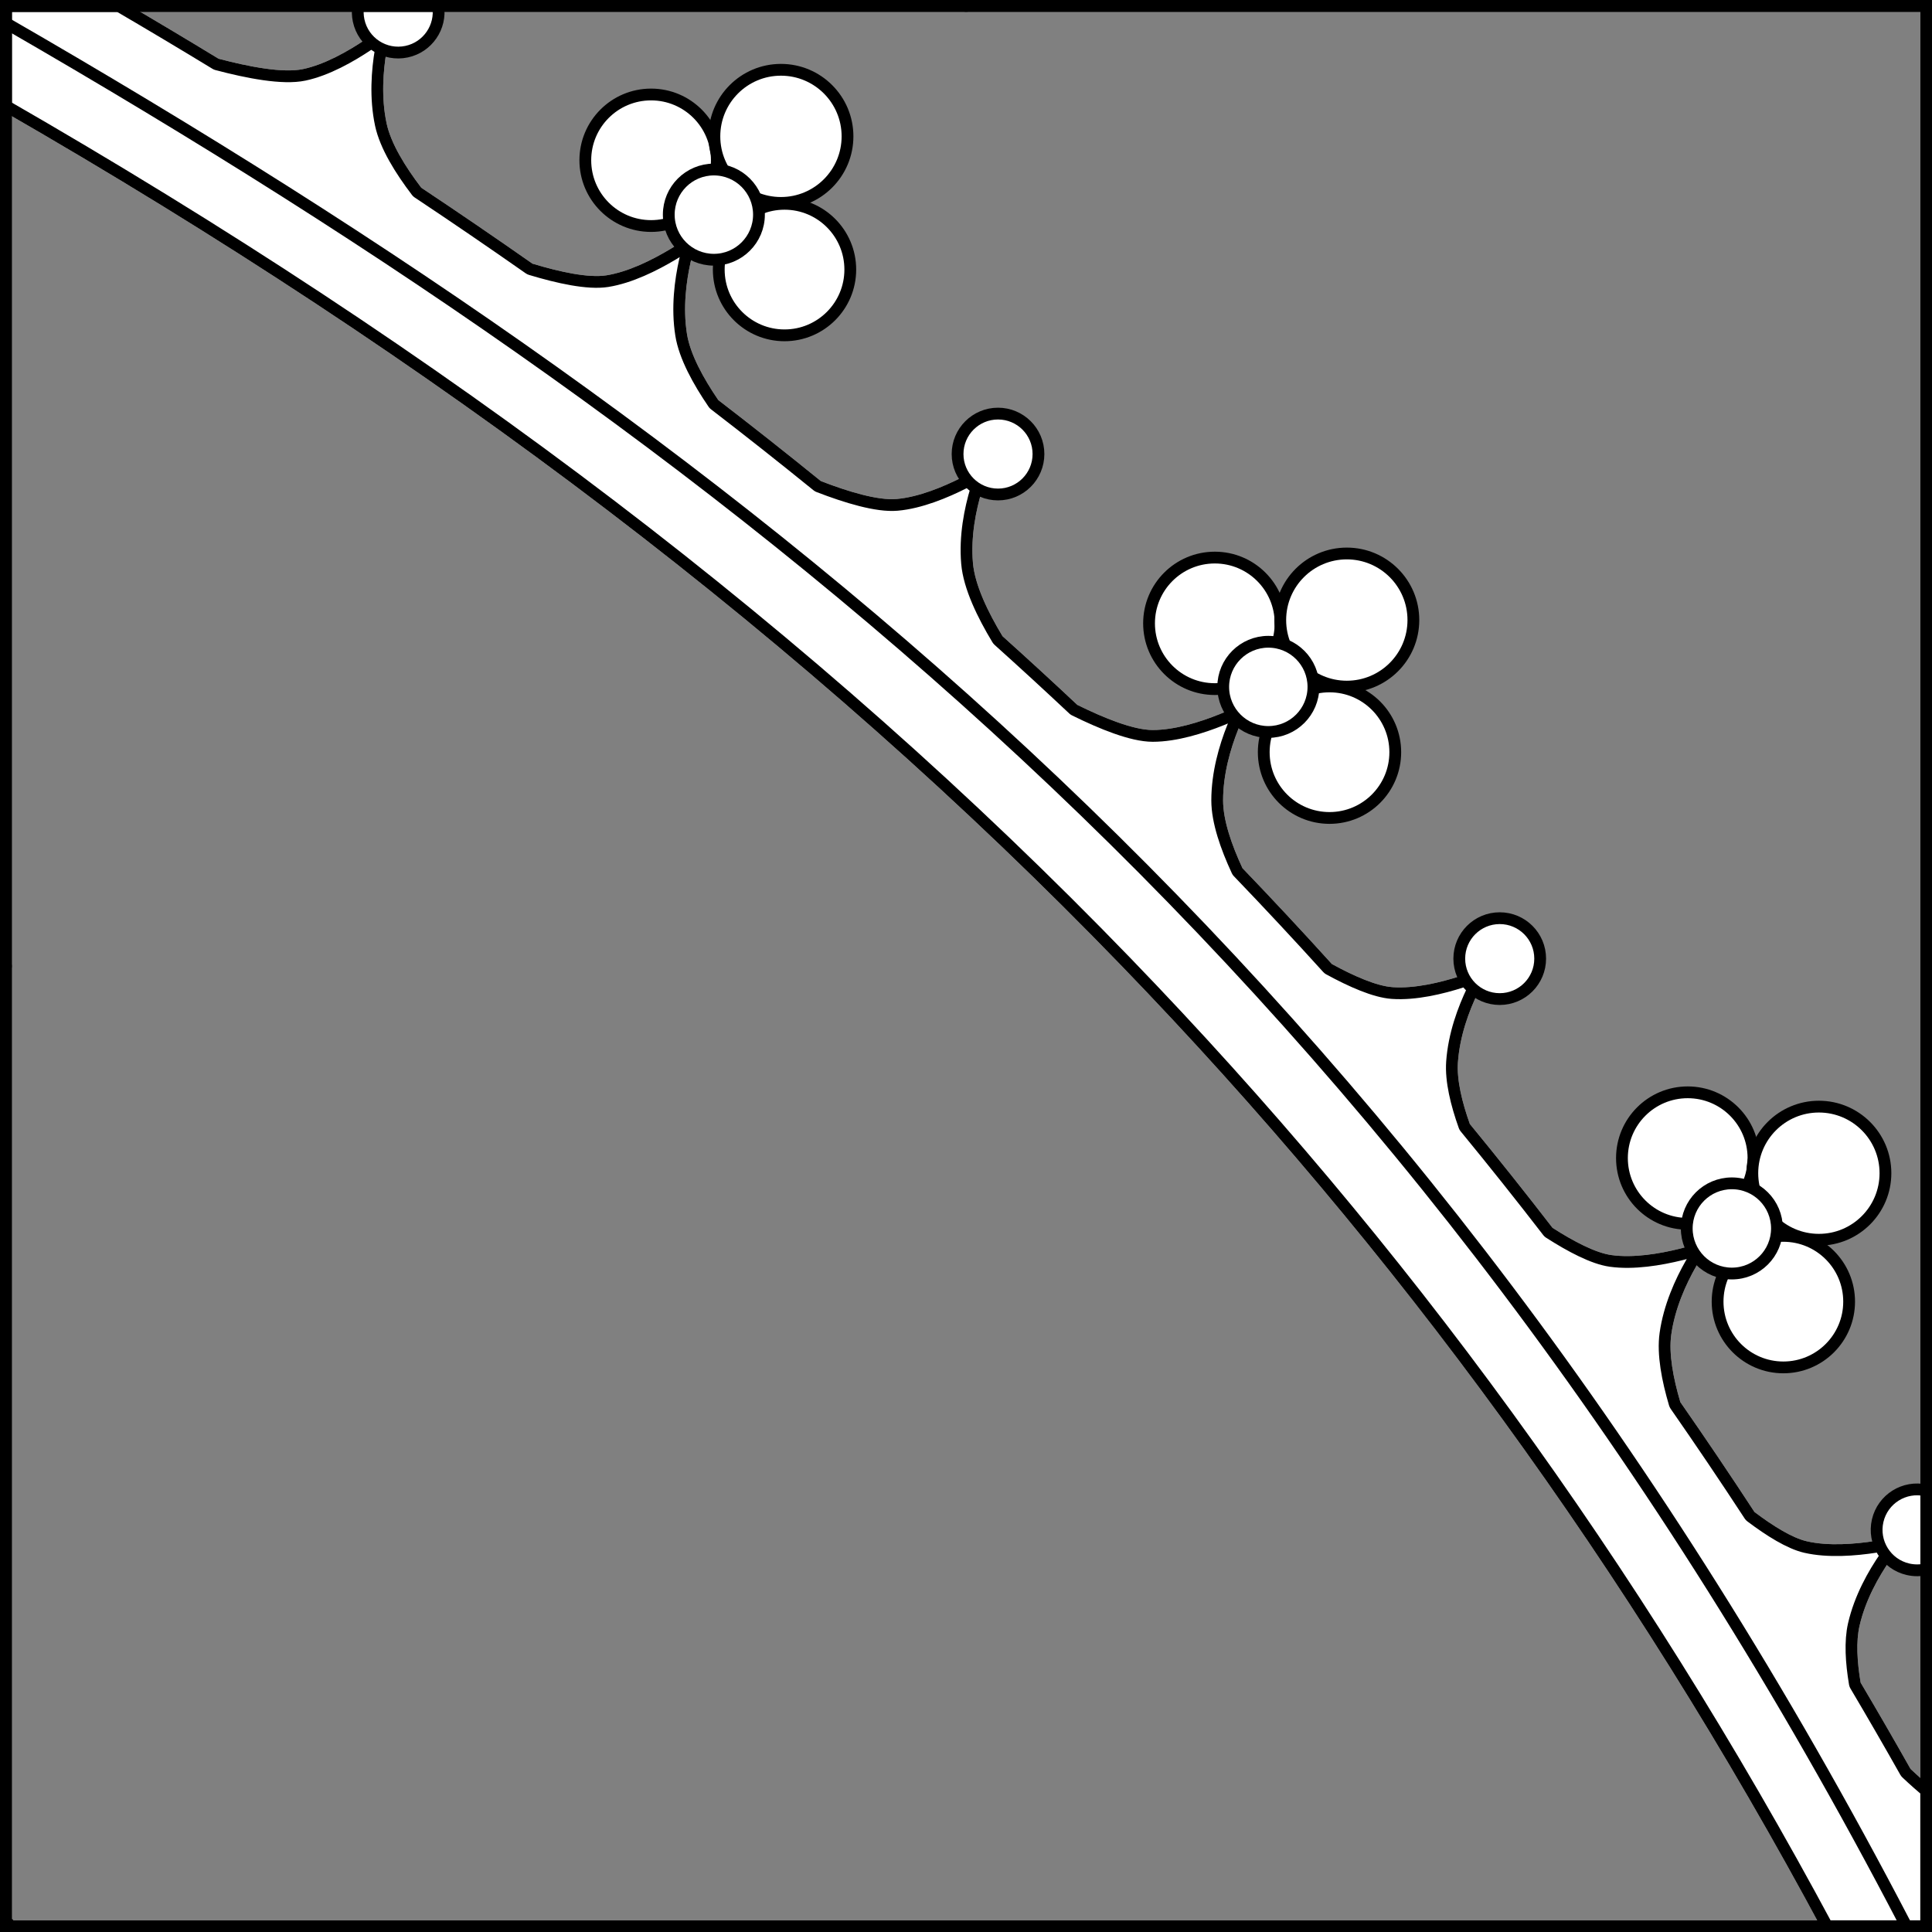 <?xml version="1.0" encoding="UTF-8" standalone="no"?>
<!DOCTYPE svg PUBLIC "-//W3C//DTD SVG 1.1//EN" "http://www.w3.org/Graphics/SVG/1.1/DTD/svg11.dtd">
<svg version="1.1" xmlns:dc="http://purl.org/dc/elements/1.1/" xmlns="http://www.w3.org/2000/svg" xmlns:xl="http://www.w3.org/1999/xlink" viewBox="425.5 65.5 327.938 327.938" width="327.938" height="327.938">
  <rect x="425.5" y="65.5" width="327.938" height="327.938" fill="#808080" stroke="none"/>
  <defs>
    <clipPath id="artboard_clip_path">
      <path d="M 425.5 65.5 L 753.438 65.5 L 753.438 393.438 L 425.5 393.438 Z"/>
    </clipPath>
    <clipPath id="inner_stroke_clip_path">
      <path d="M 425.516 84.071 C 499.861 126.795 562.535 174.238 615.99 229.563 C 662.421 277.619 701.982 331.779 735.024 393.453 L 753.453 393.453 L 753.453 368.983 C 752.233 367.994 750.996 366.891 749.792 365.753 C 747.012 360.823 744.189 355.94 741.325 351.103 C 740.734 347.606 740.521 344.143 741.144 341.446 C 743.16 332.714 750.008 325.737 750.008 325.737 C 750.008 325.737 739.466 328.796 732.189 327.116 C 729.712 326.544 726.485 324.541 723.306 322.147 C 719.19 315.848 714.996 309.632 710.723 303.496 C 709.526 299.467 708.727 295.267 709.183 292.03 C 710.43 283.155 716.644 275.607 716.644 275.607 C 716.644 275.607 706.408 279.574 699.013 278.534 C 696.321 278.156 692.632 276.222 689.029 273.915 C 684.432 267.959 679.753 262.083 674.992 256.285 C 673.68 252.614 672.758 248.838 672.97 245.814 C 673.595 236.874 679.267 228.911 679.267 228.911 C 679.267 228.911 669.333 233.581 661.883 233.06 C 659.166 232.87 655.34 231.191 651.576 229.135 C 646.597 223.635 641.537 218.21 636.395 212.857 C 634.571 208.93 633.109 204.731 633.109 201.36 C 633.109 192.399 638.212 184.059 638.212 184.059 C 638.212 184.059 628.629 189.411 621.16 189.411 C 617.91 189.411 612.939 187.407 608.361 185.144 C 604.18 181.218 599.95 177.332 595.668 173.485 C 593.197 169.398 590.976 164.796 590.649 161.058 C 589.868 152.131 594.225 143.378 594.225 143.378 C 594.225 143.378 585.144 149.545 577.704 150.196 C 574.523 150.474 569.52 148.971 564.833 147.158 C 559.113 142.516 553.309 137.932 547.418 133.402 C 544.89 129.703 542.652 125.618 542.105 122.165 C 540.704 113.314 544.439 104.279 544.439 104.279 C 544.439 104.279 535.811 111.065 528.435 112.233 C 525.389 112.715 520.531 111.659 515.877 110.251 C 509.678 105.906 503.389 101.611 497.009 97.365 L 497.009 97.364 C 494.294 93.804 491.847 89.843 491.12 86.426 C 489.257 77.66 492.515 68.442 492.515 68.442 C 492.515 68.442 484.253 75.67 476.948 77.223 C 473.565 77.942 467.804 76.846 462.593 75.463 C 457.099 72.118 451.542 68.803 445.92 65.516 L 425.516 65.516 Z"/>
    </clipPath>
  </defs>
  <g id="Crancelin_(1)" stroke="none" stroke-dasharray="none" fill="none" stroke-opacity="1" fill-opacity="1">
    <title>Crancelin (1)</title>
    <g id="Crancelin_(1)_Layer_3" clip-path="url(#artboard_clip_path)">
      <title>Layer 3</title>
      <g id="Graphic_21">
        <path d="M 425.516 84.071 C 499.861 126.795 562.535 174.238 615.99 229.563 C 662.421 277.619 701.982 331.779 735.024 393.453 L 753.453 393.453 L 753.453 368.983 C 752.233 367.994 750.996 366.891 749.792 365.753 C 747.012 360.823 744.189 355.94 741.325 351.103 C 740.734 347.606 740.521 344.143 741.144 341.446 C 743.16 332.714 750.008 325.737 750.008 325.737 C 750.008 325.737 739.466 328.796 732.189 327.116 C 729.712 326.544 726.485 324.541 723.306 322.147 C 719.19 315.848 714.996 309.632 710.723 303.496 C 709.526 299.467 708.727 295.267 709.183 292.03 C 710.43 283.155 716.644 275.607 716.644 275.607 C 716.644 275.607 706.408 279.574 699.013 278.534 C 696.321 278.156 692.632 276.222 689.029 273.915 C 684.432 267.959 679.753 262.083 674.992 256.285 C 673.68 252.614 672.758 248.838 672.97 245.814 C 673.595 236.874 679.267 228.911 679.267 228.911 C 679.267 228.911 669.333 233.581 661.883 233.06 C 659.166 232.87 655.34 231.191 651.576 229.135 C 646.597 223.635 641.537 218.21 636.395 212.857 C 634.571 208.93 633.109 204.731 633.109 201.36 C 633.109 192.399 638.212 184.059 638.212 184.059 C 638.212 184.059 628.629 189.411 621.16 189.411 C 617.91 189.411 612.939 187.407 608.361 185.144 C 604.18 181.218 599.95 177.332 595.668 173.485 C 593.197 169.398 590.976 164.796 590.649 161.058 C 589.868 152.131 594.225 143.378 594.225 143.378 C 594.225 143.378 585.144 149.545 577.704 150.196 C 574.523 150.474 569.52 148.971 564.833 147.158 C 559.113 142.516 553.309 137.932 547.418 133.402 C 544.89 129.703 542.652 125.618 542.105 122.165 C 540.704 113.314 544.439 104.279 544.439 104.279 C 544.439 104.279 535.811 111.065 528.435 112.233 C 525.389 112.715 520.531 111.659 515.877 110.251 C 509.678 105.906 503.389 101.611 497.009 97.365 L 497.009 97.364 C 494.294 93.804 491.847 89.843 491.12 86.426 C 489.257 77.66 492.515 68.442 492.515 68.442 C 492.515 68.442 484.253 75.67 476.948 77.223 C 473.565 77.942 467.804 76.846 462.593 75.463 C 457.099 72.118 451.542 68.803 445.92 65.516 L 425.516 65.516 Z" fill="#FFFFFF"/>
        <path d="M 425.516 84.071 C 499.861 126.795 562.535 174.238 615.99 229.563 C 662.421 277.619 701.982 331.779 735.024 393.453 L 753.453 393.453 L 753.453 368.983 C 752.233 367.994 750.996 366.891 749.792 365.753 C 747.012 360.823 744.189 355.94 741.325 351.103 C 740.734 347.606 740.521 344.143 741.144 341.446 C 743.16 332.714 750.008 325.737 750.008 325.737 C 750.008 325.737 739.466 328.796 732.189 327.116 C 729.712 326.544 726.485 324.541 723.306 322.147 C 719.19 315.848 714.996 309.632 710.723 303.496 C 709.526 299.467 708.727 295.267 709.183 292.03 C 710.43 283.155 716.644 275.607 716.644 275.607 C 716.644 275.607 706.408 279.574 699.013 278.534 C 696.321 278.156 692.632 276.222 689.029 273.915 C 684.432 267.959 679.753 262.083 674.992 256.285 C 673.68 252.614 672.758 248.838 672.97 245.814 C 673.595 236.874 679.267 228.911 679.267 228.911 C 679.267 228.911 669.333 233.581 661.883 233.06 C 659.166 232.87 655.34 231.191 651.576 229.135 C 646.597 223.635 641.537 218.21 636.395 212.857 C 634.571 208.93 633.109 204.731 633.109 201.36 C 633.109 192.399 638.212 184.059 638.212 184.059 C 638.212 184.059 628.629 189.411 621.16 189.411 C 617.91 189.411 612.939 187.407 608.361 185.144 C 604.18 181.218 599.95 177.332 595.668 173.485 C 593.197 169.398 590.976 164.796 590.649 161.058 C 589.868 152.131 594.225 143.378 594.225 143.378 C 594.225 143.378 585.144 149.545 577.704 150.196 C 574.523 150.474 569.52 148.971 564.833 147.158 C 559.113 142.516 553.309 137.932 547.418 133.402 C 544.89 129.703 542.652 125.618 542.105 122.165 C 540.704 113.314 544.439 104.279 544.439 104.279 C 544.439 104.279 535.811 111.065 528.435 112.233 C 525.389 112.715 520.531 111.659 515.877 110.251 C 509.678 105.906 503.389 101.611 497.009 97.365 L 497.009 97.364 C 494.294 93.804 491.847 89.843 491.12 86.426 C 489.257 77.66 492.515 68.442 492.515 68.442 C 492.515 68.442 484.253 75.67 476.948 77.223 C 473.565 77.942 467.804 76.846 462.593 75.463 C 457.099 72.118 451.542 68.803 445.92 65.516 L 425.516 65.516 Z" stroke="black" stroke-linecap="round" stroke-linejoin="round" stroke-width="4" clip-path="url(#inner_stroke_clip_path)"/>
      </g>
      <g id="Graphic_20">
        <path d="M 499.873 66.5 L 486.305 66.5 C 486.18 67.303 486.196 68.142 486.375 68.984 C 487.164 72.692 490.809 75.06 494.517 74.271 C 498.102 73.509 500.434 70.078 499.873 66.5 Z" fill="#FFFFFF"/>
        <path d="M 499.873 66.5 L 486.305 66.5 C 486.18 67.303 486.196 68.142 486.375 68.984 C 487.164 72.692 490.809 75.06 494.517 74.271 C 498.102 73.509 500.434 70.078 499.873 66.5 Z" stroke="black" stroke-linecap="round" stroke-linejoin="round" stroke-width="2"/>
      </g>
      <g id="Graphic_19">
        <circle cx="536.014" cy="92.702" r="11.163" fill="#FFFFFF"/>
        <circle cx="536.014" cy="92.702" r="11.163" stroke="black" stroke-linecap="round" stroke-linejoin="round" stroke-width="2"/>
      </g>
      <g id="Graphic_18">
        <circle cx="558.665" cy="111.257" r="11.163" fill="#FFFFFF"/>
        <circle cx="558.665" cy="111.257" r="11.163" stroke="black" stroke-linecap="round" stroke-linejoin="round" stroke-width="2"/>
      </g>
      <g id="Graphic_17">
        <circle cx="558.058" cy="88.645" r="11.298" fill="#FFFFFF"/>
        <circle cx="558.058" cy="88.645" r="11.298" stroke="black" stroke-linecap="round" stroke-linejoin="round" stroke-width="2"/>
      </g>
      <g id="Graphic_16">
        <circle cx="546.672" cy="101.931" r="7.656" fill="#FFFFFF"/>
        <circle cx="546.672" cy="101.931" r="7.656" stroke="black" stroke-linecap="round" stroke-linejoin="round" stroke-width="2"/>
      </g>
      <g id="Graphic_15">
        <circle cx="594.904" cy="142.569" r="6.865" fill="#FFFFFF"/>
        <circle cx="594.904" cy="142.569" r="6.865" stroke="black" stroke-linecap="round" stroke-linejoin="round" stroke-width="2"/>
      </g>
      <g id="Graphic_14">
        <path d="M 642.866 171.306 C 642.866 177.471 637.868 182.469 631.702 182.469 C 625.537 182.469 620.539 177.471 620.539 171.306 C 620.539 165.141 625.537 160.143 631.702 160.143 C 637.868 160.143 642.866 165.141 642.866 171.306" fill="#FFFFFF"/>
        <path d="M 642.866 171.306 C 642.866 177.471 637.868 182.469 631.702 182.469 C 625.537 182.469 620.539 177.471 620.539 171.306 C 620.539 165.141 625.537 160.143 631.702 160.143 C 637.868 160.143 642.866 165.141 642.866 171.306" stroke="black" stroke-linecap="round" stroke-linejoin="round" stroke-width="2"/>
      </g>
      <g id="Graphic_13">
        <path d="M 662.334 193.177 C 662.334 199.342 657.337 204.34 651.171 204.34 C 645.006 204.34 640.008 199.342 640.008 193.177 C 640.008 187.012 645.006 182.014 651.171 182.014 C 657.337 182.014 662.334 187.012 662.334 193.177" fill="#FFFFFF"/>
        <path d="M 662.334 193.177 C 662.334 199.342 657.337 204.34 651.171 204.34 C 645.006 204.34 640.008 199.342 640.008 193.177 C 640.008 187.012 645.006 182.014 651.171 182.014 C 657.337 182.014 662.334 187.012 662.334 193.177" stroke="black" stroke-linecap="round" stroke-linejoin="round" stroke-width="2"/>
      </g>
      <g id="Graphic_12">
        <path d="M 665.407 170.747 C 665.407 176.987 660.349 182.046 654.109 182.046 C 647.869 182.046 642.811 176.987 642.811 170.747 C 642.811 164.508 647.869 159.449 654.109 159.449 C 660.349 159.449 665.407 164.508 665.407 170.747" fill="#FFFFFF"/>
        <path d="M 665.407 170.747 C 665.407 176.987 660.349 182.046 654.109 182.046 C 647.869 182.046 642.811 176.987 642.811 170.747 C 642.811 164.508 647.869 159.449 654.109 159.449 C 660.349 159.449 665.407 164.508 665.407 170.747" stroke="black" stroke-linecap="round" stroke-linejoin="round" stroke-width="2"/>
      </g>
      <g id="Graphic_11">
        <path d="M 648.442 182.089 C 648.442 186.318 645.014 189.745 640.785 189.745 C 636.557 189.745 633.129 186.318 633.129 182.089 C 633.129 177.861 636.557 174.433 640.785 174.433 C 645.014 174.433 648.442 177.861 648.442 182.089" fill="#FFFFFF"/>
        <path d="M 648.442 182.089 C 648.442 186.318 645.014 189.745 640.785 189.745 C 636.557 189.745 633.129 186.318 633.129 182.089 C 633.129 177.861 636.557 174.433 640.785 174.433 C 645.014 174.433 648.442 177.861 648.442 182.089" stroke="black" stroke-linecap="round" stroke-linejoin="round" stroke-width="2"/>
      </g>
      <g id="Graphic_10">
        <circle cx="680.064" cy="228.218" r="6.865" fill="#FFFFFF"/>
        <circle cx="680.064" cy="228.218" r="6.865" stroke="black" stroke-linecap="round" stroke-linejoin="round" stroke-width="2"/>
      </g>
      <g id="Graphic_9">
        <circle cx="711.972" cy="262.072" r="11.163" fill="#FFFFFF"/>
        <circle cx="711.972" cy="262.072" r="11.163" stroke="black" stroke-linecap="round" stroke-linejoin="round" stroke-width="2"/>
      </g>
      <g id="Graphic_8">
        <circle cx="728.208" cy="286.44" r="11.163" fill="#FFFFFF"/>
        <circle cx="728.208" cy="286.44" r="11.163" stroke="black" stroke-linecap="round" stroke-linejoin="round" stroke-width="2"/>
      </g>
      <g id="Graphic_7">
        <circle cx="734.238" cy="264.637" r="11.298" fill="#FFFFFF"/>
        <circle cx="734.238" cy="264.637" r="11.298" stroke="black" stroke-linecap="round" stroke-linejoin="round" stroke-width="2"/>
      </g>
      <g id="Graphic_6">
        <circle cx="719.466" cy="274.014" r="7.656" fill="#FFFFFF"/>
        <circle cx="719.466" cy="274.014" r="7.656" stroke="black" stroke-linecap="round" stroke-linejoin="round" stroke-width="2"/>
      </g>
      <g id="Graphic_5">
        <path d="M 752.469 331.863 L 752.469 318.493 C 752.462 318.491 752.455 318.49 752.448 318.488 C 748.754 317.635 745.068 319.939 744.215 323.633 C 743.362 327.327 745.665 331.013 749.36 331.866 C 750.419 332.111 751.477 332.096 752.469 331.863 Z" fill="#FFFFFF"/>
        <path d="M 752.469 331.863 L 752.469 318.493 C 752.462 318.491 752.455 318.49 752.448 318.488 C 748.754 317.635 745.068 319.939 744.215 323.633 C 743.362 327.327 745.665 331.013 749.36 331.866 C 750.419 332.111 751.477 332.096 752.469 331.863 Z" stroke="black" stroke-linecap="round" stroke-linejoin="round" stroke-width="2"/>
      </g>
      <g id="Line_3">
        <path d="M 426.573 69.453 C 555.027 143.519 665.353 231.562 748.856 392.008" stroke="black" stroke-linecap="round" stroke-linejoin="round" stroke-width="2"/>
      </g>
    </g>
    <g id="Esc____Badge_Master_layer" clip-path="url(#artboard_clip_path)">
      <title>Master layer</title>
      <g id="Line_13">
        <line x1="427.5" y1="67.5" x2="420.75" y2="60.75" stroke="black" stroke-linecap="butt" stroke-linejoin="round" stroke-width=".25"/>
      </g>
      <g id="Line_12">
        <line x1="589.5" y1="67.5" x2="589.5" y2="58.5" stroke="black" stroke-linecap="butt" stroke-linejoin="round" stroke-width=".5"/>
      </g>
      <g id="Line_11">
        <line x1="751.5" y1="67.5" x2="758.25" y2="60.75" stroke="black" stroke-linecap="butt" stroke-linejoin="round" stroke-width=".5"/>
      </g>
      <g id="Line_10">
        <line x1="420.75" y1="398.25" x2="427.5" y2="391.5" stroke="black" stroke-linecap="round" stroke-linejoin="round" stroke-width=".5"/>
      </g>
      <g id="Line_9">
        <line x1="758.25" y1="398.25" x2="751.5" y2="391.5" stroke="black" stroke-linecap="butt" stroke-linejoin="round" stroke-width=".5"/>
      </g>
      <g id="Line_8">
        <line x1="589.5" y1="400.5" x2="589.5" y2="391.5" stroke="black" stroke-linecap="butt" stroke-linejoin="round" stroke-width=".5"/>
      </g>
      <g id="Line_7">
        <line x1="427.5" y1="229.5" x2="418.5" y2="229.5" stroke="black" stroke-linecap="butt" stroke-linejoin="round" stroke-width=".5"/>
      </g>
      <g id="Line_6">
        <line x1="760.5" y1="229.5" x2="751.5" y2="229.5" stroke="black" stroke-linecap="butt" stroke-linejoin="round" stroke-width=".5"/>
      </g>
      <g id="Graphic_5">
        <rect x="426.5" y="66.5" width="325.969" height="325.969" stroke="black" stroke-linecap="round" stroke-linejoin="miter" stroke-width="2"/>
      </g>
      <g id="Graphic_4">
        <rect x="426.5" y="66.5" width="325.969" height="325.969" stroke="black" stroke-linecap="round" stroke-linejoin="miter" stroke-width="2"/>
      </g>
    </g>
  </g>
</svg>
